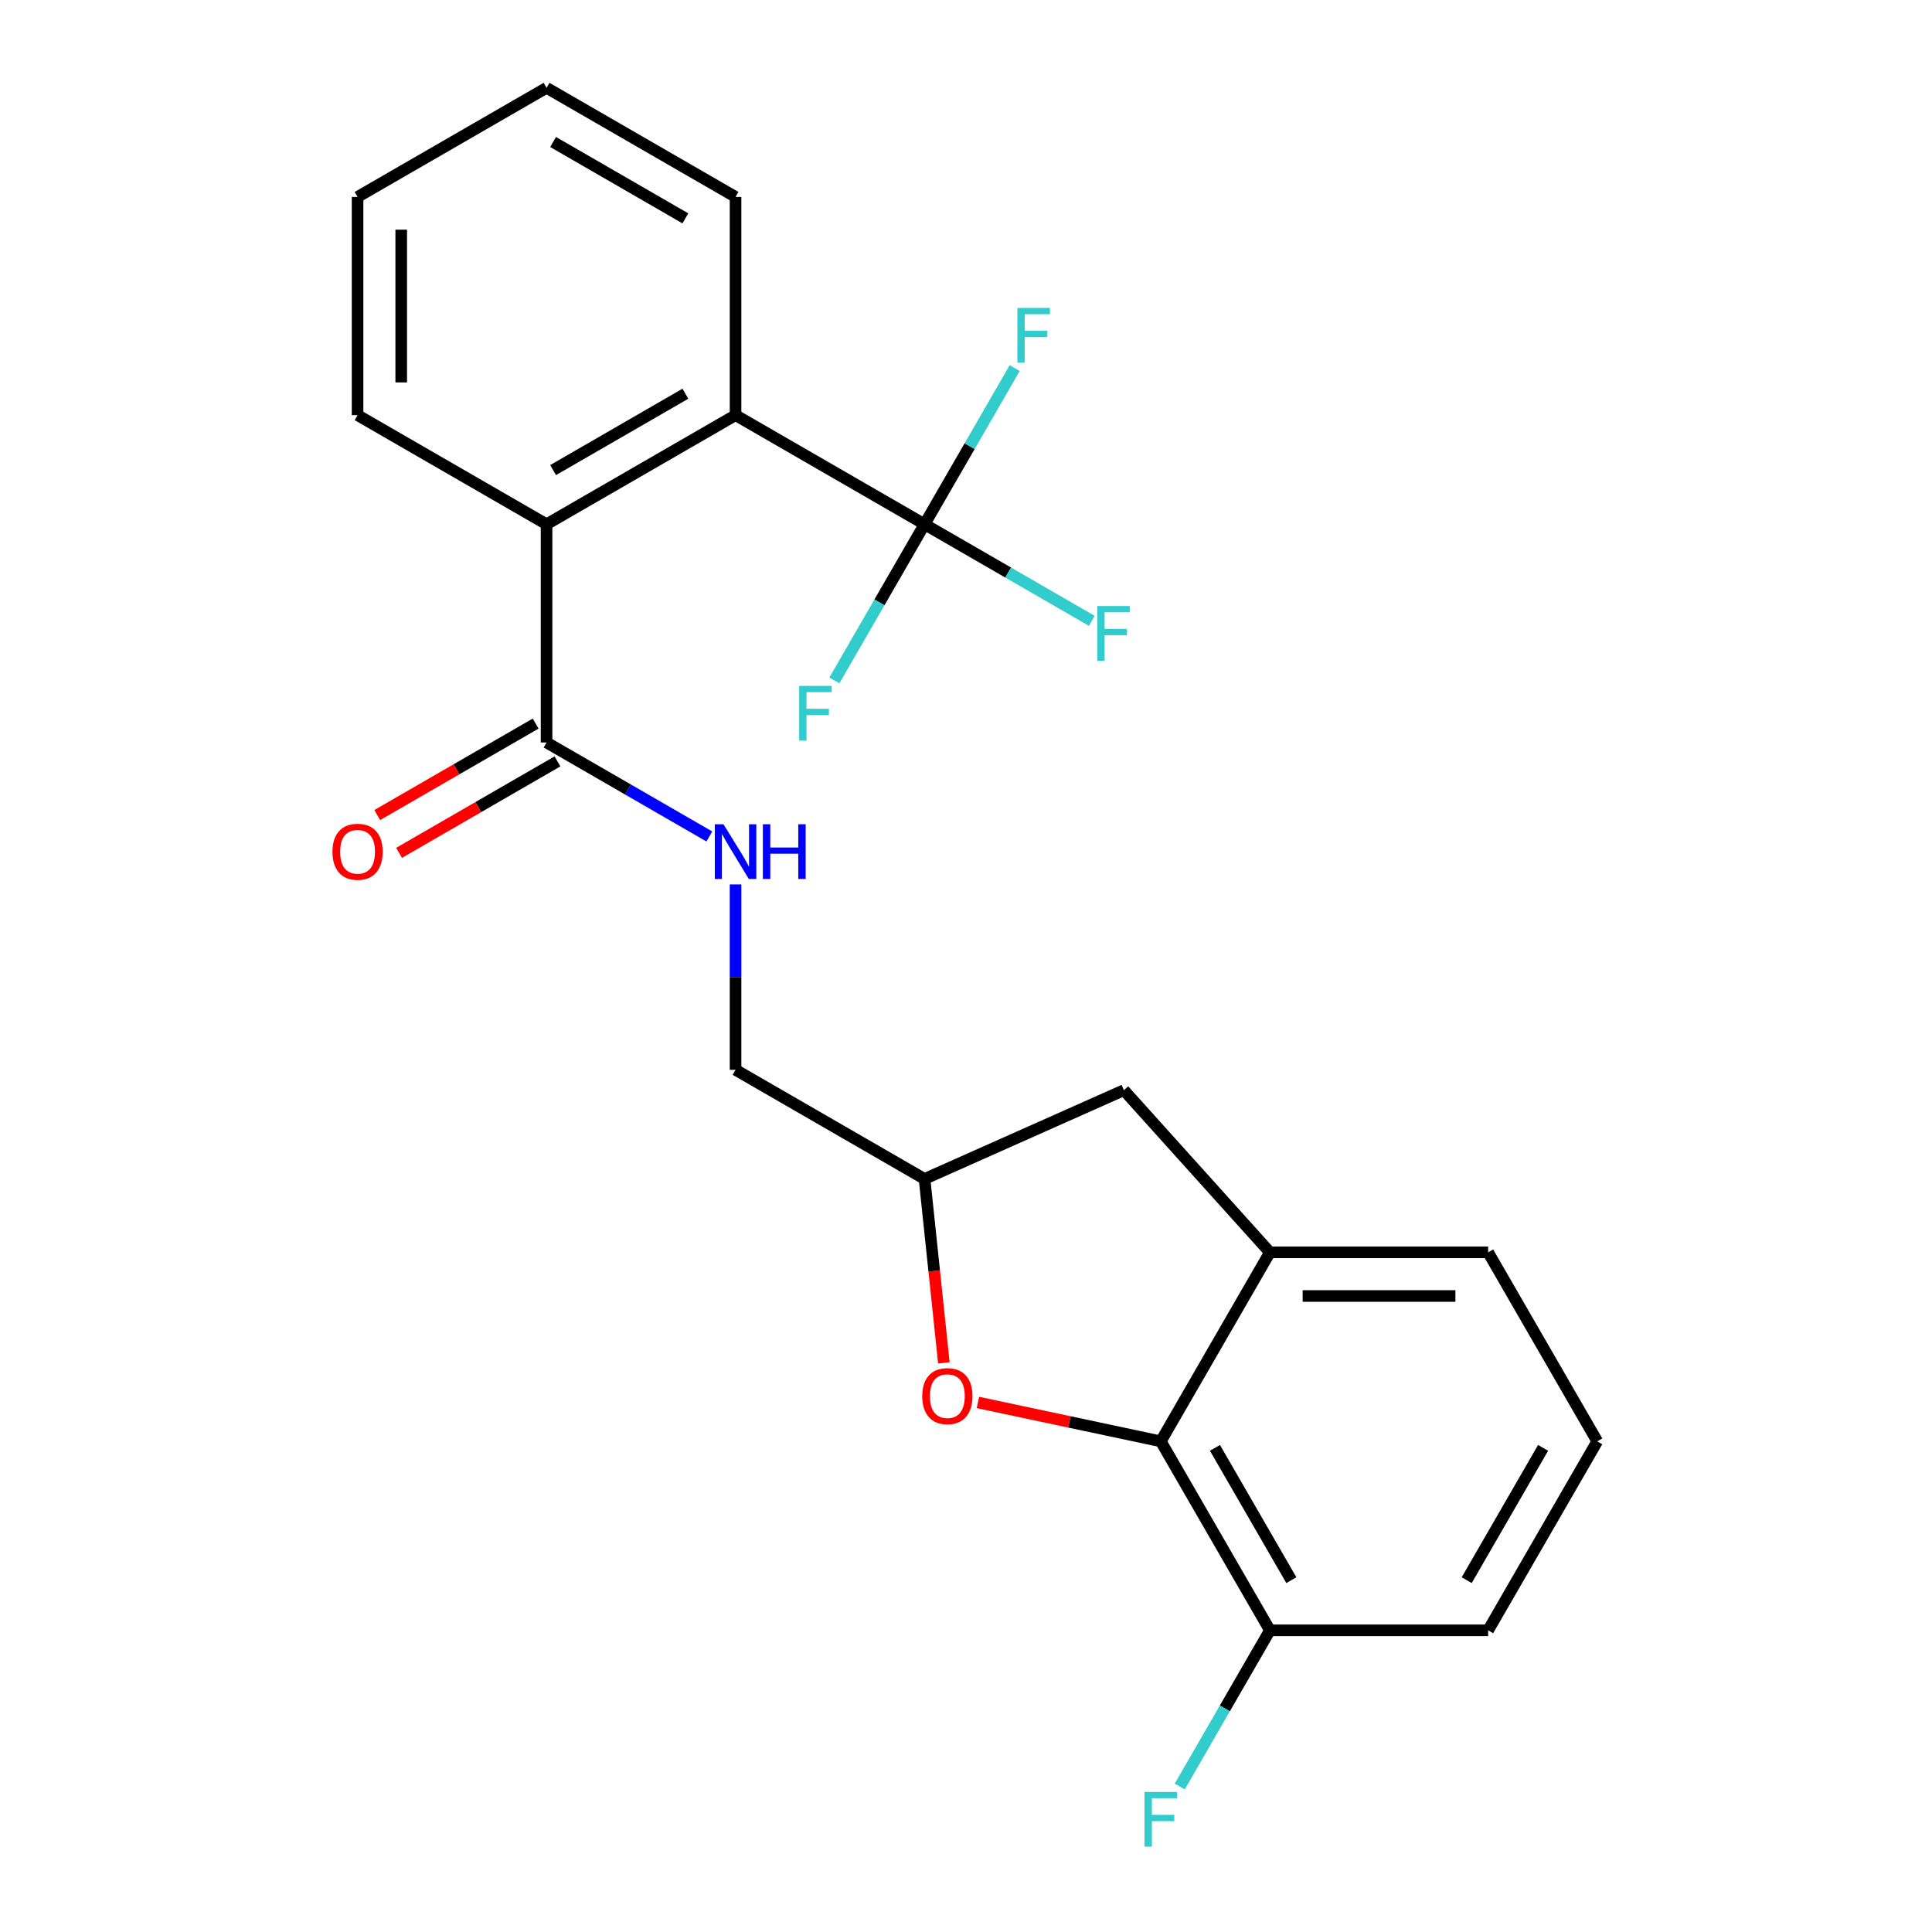 <?xml version='1.0' encoding='iso-8859-1'?>
<svg version='1.1' baseProfile='full'
              xmlns='http://www.w3.org/2000/svg'
                      xmlns:rdkit='http://www.rdkit.org/xml'
                      xmlns:xlink='http://www.w3.org/1999/xlink'
                  xml:space='preserve'
width='1000px' height='1000px' viewBox='0 0 1000 1000'>
<!-- END OF HEADER -->
<rect style='opacity:1.0;fill:#FFFFFF;stroke:none' width='1000' height='1000' x='0' y='0'> </rect>
<path class='bond-0' d='M 367.156,432.958 L 325.028,408.635' style='fill:none;fill-rule:evenodd;stroke:#0000FF;stroke-width:6px;stroke-linecap:butt;stroke-linejoin:miter;stroke-opacity:1' />
<path class='bond-0' d='M 325.028,408.635 L 282.9,384.312' style='fill:none;fill-rule:evenodd;stroke:#000000;stroke-width:6px;stroke-linecap:butt;stroke-linejoin:miter;stroke-opacity:1' />
<path class='bond-1' d='M 380.72,457.772 L 380.72,505.757' style='fill:none;fill-rule:evenodd;stroke:#0000FF;stroke-width:6px;stroke-linecap:butt;stroke-linejoin:miter;stroke-opacity:1' />
<path class='bond-1' d='M 380.72,505.757 L 380.72,553.741' style='fill:none;fill-rule:evenodd;stroke:#000000;stroke-width:6px;stroke-linecap:butt;stroke-linejoin:miter;stroke-opacity:1' />
<path class='bond-2' d='M 277.252,374.53 L 236.254,398.201' style='fill:none;fill-rule:evenodd;stroke:#000000;stroke-width:6px;stroke-linecap:butt;stroke-linejoin:miter;stroke-opacity:1' />
<path class='bond-2' d='M 236.254,398.201 L 195.256,421.871' style='fill:none;fill-rule:evenodd;stroke:#FF0000;stroke-width:6px;stroke-linecap:butt;stroke-linejoin:miter;stroke-opacity:1' />
<path class='bond-2' d='M 288.547,394.094 L 247.549,417.765' style='fill:none;fill-rule:evenodd;stroke:#000000;stroke-width:6px;stroke-linecap:butt;stroke-linejoin:miter;stroke-opacity:1' />
<path class='bond-2' d='M 247.549,417.765 L 206.551,441.435' style='fill:none;fill-rule:evenodd;stroke:#FF0000;stroke-width:6px;stroke-linecap:butt;stroke-linejoin:miter;stroke-opacity:1' />
<path class='bond-3' d='M 282.9,384.312 L 282.9,271.36' style='fill:none;fill-rule:evenodd;stroke:#000000;stroke-width:6px;stroke-linecap:butt;stroke-linejoin:miter;stroke-opacity:1' />
<path class='bond-4' d='M 380.72,214.883 L 282.9,271.36' style='fill:none;fill-rule:evenodd;stroke:#000000;stroke-width:6px;stroke-linecap:butt;stroke-linejoin:miter;stroke-opacity:1' />
<path class='bond-4' d='M 354.751,203.791 L 286.278,243.324' style='fill:none;fill-rule:evenodd;stroke:#000000;stroke-width:6px;stroke-linecap:butt;stroke-linejoin:miter;stroke-opacity:1' />
<path class='bond-5' d='M 380.72,214.883 L 478.54,271.36' style='fill:none;fill-rule:evenodd;stroke:#000000;stroke-width:6px;stroke-linecap:butt;stroke-linejoin:miter;stroke-opacity:1' />
<path class='bond-6' d='M 380.72,214.883 L 380.72,101.931' style='fill:none;fill-rule:evenodd;stroke:#000000;stroke-width:6px;stroke-linecap:butt;stroke-linejoin:miter;stroke-opacity:1' />
<path class='bond-7' d='M 826.736,746.036 L 770.26,843.855' style='fill:none;fill-rule:evenodd;stroke:#000000;stroke-width:6px;stroke-linecap:butt;stroke-linejoin:miter;stroke-opacity:1' />
<path class='bond-7' d='M 798.7,749.413 L 759.167,817.887' style='fill:none;fill-rule:evenodd;stroke:#000000;stroke-width:6px;stroke-linecap:butt;stroke-linejoin:miter;stroke-opacity:1' />
<path class='bond-8' d='M 826.736,746.036 L 770.26,648.216' style='fill:none;fill-rule:evenodd;stroke:#000000;stroke-width:6px;stroke-linecap:butt;stroke-linejoin:miter;stroke-opacity:1' />
<path class='bond-9' d='M 770.26,843.855 L 657.307,843.855' style='fill:none;fill-rule:evenodd;stroke:#000000;stroke-width:6px;stroke-linecap:butt;stroke-linejoin:miter;stroke-opacity:1' />
<path class='bond-10' d='M 657.307,843.855 L 600.831,746.036' style='fill:none;fill-rule:evenodd;stroke:#000000;stroke-width:6px;stroke-linecap:butt;stroke-linejoin:miter;stroke-opacity:1' />
<path class='bond-10' d='M 668.399,817.887 L 628.866,749.413' style='fill:none;fill-rule:evenodd;stroke:#000000;stroke-width:6px;stroke-linecap:butt;stroke-linejoin:miter;stroke-opacity:1' />
<path class='bond-11' d='M 657.307,843.855 L 633.972,884.273' style='fill:none;fill-rule:evenodd;stroke:#000000;stroke-width:6px;stroke-linecap:butt;stroke-linejoin:miter;stroke-opacity:1' />
<path class='bond-11' d='M 633.972,884.273 L 610.636,924.691' style='fill:none;fill-rule:evenodd;stroke:#33CCCC;stroke-width:6px;stroke-linecap:butt;stroke-linejoin:miter;stroke-opacity:1' />
<path class='bond-12' d='M 600.831,746.036 L 657.307,648.216' style='fill:none;fill-rule:evenodd;stroke:#000000;stroke-width:6px;stroke-linecap:butt;stroke-linejoin:miter;stroke-opacity:1' />
<path class='bond-13' d='M 600.831,746.036 L 553.5,735.975' style='fill:none;fill-rule:evenodd;stroke:#000000;stroke-width:6px;stroke-linecap:butt;stroke-linejoin:miter;stroke-opacity:1' />
<path class='bond-13' d='M 553.5,735.975 L 506.17,725.915' style='fill:none;fill-rule:evenodd;stroke:#FF0000;stroke-width:6px;stroke-linecap:butt;stroke-linejoin:miter;stroke-opacity:1' />
<path class='bond-14' d='M 657.307,648.216 L 770.26,648.216' style='fill:none;fill-rule:evenodd;stroke:#000000;stroke-width:6px;stroke-linecap:butt;stroke-linejoin:miter;stroke-opacity:1' />
<path class='bond-14' d='M 674.25,670.806 L 753.317,670.806' style='fill:none;fill-rule:evenodd;stroke:#000000;stroke-width:6px;stroke-linecap:butt;stroke-linejoin:miter;stroke-opacity:1' />
<path class='bond-15' d='M 657.307,648.216 L 581.727,564.276' style='fill:none;fill-rule:evenodd;stroke:#000000;stroke-width:6px;stroke-linecap:butt;stroke-linejoin:miter;stroke-opacity:1' />
<path class='bond-16' d='M 488.544,705.408 L 483.542,657.813' style='fill:none;fill-rule:evenodd;stroke:#FF0000;stroke-width:6px;stroke-linecap:butt;stroke-linejoin:miter;stroke-opacity:1' />
<path class='bond-16' d='M 483.542,657.813 L 478.54,610.218' style='fill:none;fill-rule:evenodd;stroke:#000000;stroke-width:6px;stroke-linecap:butt;stroke-linejoin:miter;stroke-opacity:1' />
<path class='bond-17' d='M 478.54,610.218 L 581.727,564.276' style='fill:none;fill-rule:evenodd;stroke:#000000;stroke-width:6px;stroke-linecap:butt;stroke-linejoin:miter;stroke-opacity:1' />
<path class='bond-18' d='M 478.54,610.218 L 380.72,553.741' style='fill:none;fill-rule:evenodd;stroke:#000000;stroke-width:6px;stroke-linecap:butt;stroke-linejoin:miter;stroke-opacity:1' />
<path class='bond-19' d='M 282.9,271.36 L 185.08,214.883' style='fill:none;fill-rule:evenodd;stroke:#000000;stroke-width:6px;stroke-linecap:butt;stroke-linejoin:miter;stroke-opacity:1' />
<path class='bond-20' d='M 478.54,271.36 L 521.828,296.352' style='fill:none;fill-rule:evenodd;stroke:#000000;stroke-width:6px;stroke-linecap:butt;stroke-linejoin:miter;stroke-opacity:1' />
<path class='bond-20' d='M 521.828,296.352 L 565.116,321.344' style='fill:none;fill-rule:evenodd;stroke:#33CCCC;stroke-width:6px;stroke-linecap:butt;stroke-linejoin:miter;stroke-opacity:1' />
<path class='bond-21' d='M 478.54,271.36 L 501.875,230.942' style='fill:none;fill-rule:evenodd;stroke:#000000;stroke-width:6px;stroke-linecap:butt;stroke-linejoin:miter;stroke-opacity:1' />
<path class='bond-21' d='M 501.875,230.942 L 525.21,190.524' style='fill:none;fill-rule:evenodd;stroke:#33CCCC;stroke-width:6px;stroke-linecap:butt;stroke-linejoin:miter;stroke-opacity:1' />
<path class='bond-22' d='M 478.54,271.36 L 455.204,311.778' style='fill:none;fill-rule:evenodd;stroke:#000000;stroke-width:6px;stroke-linecap:butt;stroke-linejoin:miter;stroke-opacity:1' />
<path class='bond-22' d='M 455.204,311.778 L 431.869,352.196' style='fill:none;fill-rule:evenodd;stroke:#33CCCC;stroke-width:6px;stroke-linecap:butt;stroke-linejoin:miter;stroke-opacity:1' />
<path class='bond-23' d='M 380.72,101.931 L 282.9,45.455' style='fill:none;fill-rule:evenodd;stroke:#000000;stroke-width:6px;stroke-linecap:butt;stroke-linejoin:miter;stroke-opacity:1' />
<path class='bond-23' d='M 354.751,113.023 L 286.278,73.49' style='fill:none;fill-rule:evenodd;stroke:#000000;stroke-width:6px;stroke-linecap:butt;stroke-linejoin:miter;stroke-opacity:1' />
<path class='bond-24' d='M 185.08,214.883 L 185.08,101.931' style='fill:none;fill-rule:evenodd;stroke:#000000;stroke-width:6px;stroke-linecap:butt;stroke-linejoin:miter;stroke-opacity:1' />
<path class='bond-24' d='M 207.671,197.941 L 207.671,118.874' style='fill:none;fill-rule:evenodd;stroke:#000000;stroke-width:6px;stroke-linecap:butt;stroke-linejoin:miter;stroke-opacity:1' />
<path class='bond-25' d='M 282.9,45.455 L 185.08,101.931' style='fill:none;fill-rule:evenodd;stroke:#000000;stroke-width:6px;stroke-linecap:butt;stroke-linejoin:miter;stroke-opacity:1' />
<path  class='atom-0' d='M 374.46 426.629
L 383.74 441.629
Q 384.66 443.109, 386.14 445.789
Q 387.62 448.469, 387.7 448.629
L 387.7 426.629
L 391.46 426.629
L 391.46 454.949
L 387.58 454.949
L 377.62 438.549
Q 376.46 436.629, 375.22 434.429
Q 374.02 432.229, 373.66 431.549
L 373.66 454.949
L 369.98 454.949
L 369.98 426.629
L 374.46 426.629
' fill='#0000FF'/>
<path  class='atom-0' d='M 394.86 426.629
L 398.7 426.629
L 398.7 438.669
L 413.18 438.669
L 413.18 426.629
L 417.02 426.629
L 417.02 454.949
L 413.18 454.949
L 413.18 441.869
L 398.7 441.869
L 398.7 454.949
L 394.86 454.949
L 394.86 426.629
' fill='#0000FF'/>
<path  class='atom-2' d='M 172.08 440.869
Q 172.08 434.069, 175.44 430.269
Q 178.8 426.469, 185.08 426.469
Q 191.36 426.469, 194.72 430.269
Q 198.08 434.069, 198.08 440.869
Q 198.08 447.749, 194.68 451.669
Q 191.28 455.549, 185.08 455.549
Q 178.84 455.549, 175.44 451.669
Q 172.08 447.789, 172.08 440.869
M 185.08 452.349
Q 189.4 452.349, 191.72 449.469
Q 194.08 446.549, 194.08 440.869
Q 194.08 435.309, 191.72 432.509
Q 189.4 429.669, 185.08 429.669
Q 180.76 429.669, 178.4 432.469
Q 176.08 435.269, 176.08 440.869
Q 176.08 446.589, 178.4 449.469
Q 180.76 452.349, 185.08 452.349
' fill='#FF0000'/>
<path  class='atom-10' d='M 477.346 722.631
Q 477.346 715.831, 480.706 712.031
Q 484.066 708.231, 490.346 708.231
Q 496.626 708.231, 499.986 712.031
Q 503.346 715.831, 503.346 722.631
Q 503.346 729.511, 499.946 733.431
Q 496.546 737.311, 490.346 737.311
Q 484.106 737.311, 480.706 733.431
Q 477.346 729.551, 477.346 722.631
M 490.346 734.111
Q 494.666 734.111, 496.986 731.231
Q 499.346 728.311, 499.346 722.631
Q 499.346 717.071, 496.986 714.271
Q 494.666 711.431, 490.346 711.431
Q 486.026 711.431, 483.666 714.231
Q 481.346 717.031, 481.346 722.631
Q 481.346 728.351, 483.666 731.231
Q 486.026 734.111, 490.346 734.111
' fill='#FF0000'/>
<path  class='atom-14' d='M 592.411 927.515
L 609.251 927.515
L 609.251 930.755
L 596.211 930.755
L 596.211 939.355
L 607.811 939.355
L 607.811 942.635
L 596.211 942.635
L 596.211 955.835
L 592.411 955.835
L 592.411 927.515
' fill='#33CCCC'/>
<path  class='atom-19' d='M 567.939 313.676
L 584.779 313.676
L 584.779 316.916
L 571.739 316.916
L 571.739 325.516
L 583.339 325.516
L 583.339 328.796
L 571.739 328.796
L 571.739 341.996
L 567.939 341.996
L 567.939 313.676
' fill='#33CCCC'/>
<path  class='atom-20' d='M 526.596 159.38
L 543.436 159.38
L 543.436 162.62
L 530.396 162.62
L 530.396 171.22
L 541.996 171.22
L 541.996 174.5
L 530.396 174.5
L 530.396 187.7
L 526.596 187.7
L 526.596 159.38
' fill='#33CCCC'/>
<path  class='atom-21' d='M 413.643 355.02
L 430.483 355.02
L 430.483 358.26
L 417.443 358.26
L 417.443 366.86
L 429.043 366.86
L 429.043 370.14
L 417.443 370.14
L 417.443 383.34
L 413.643 383.34
L 413.643 355.02
' fill='#33CCCC'/>
</svg>
